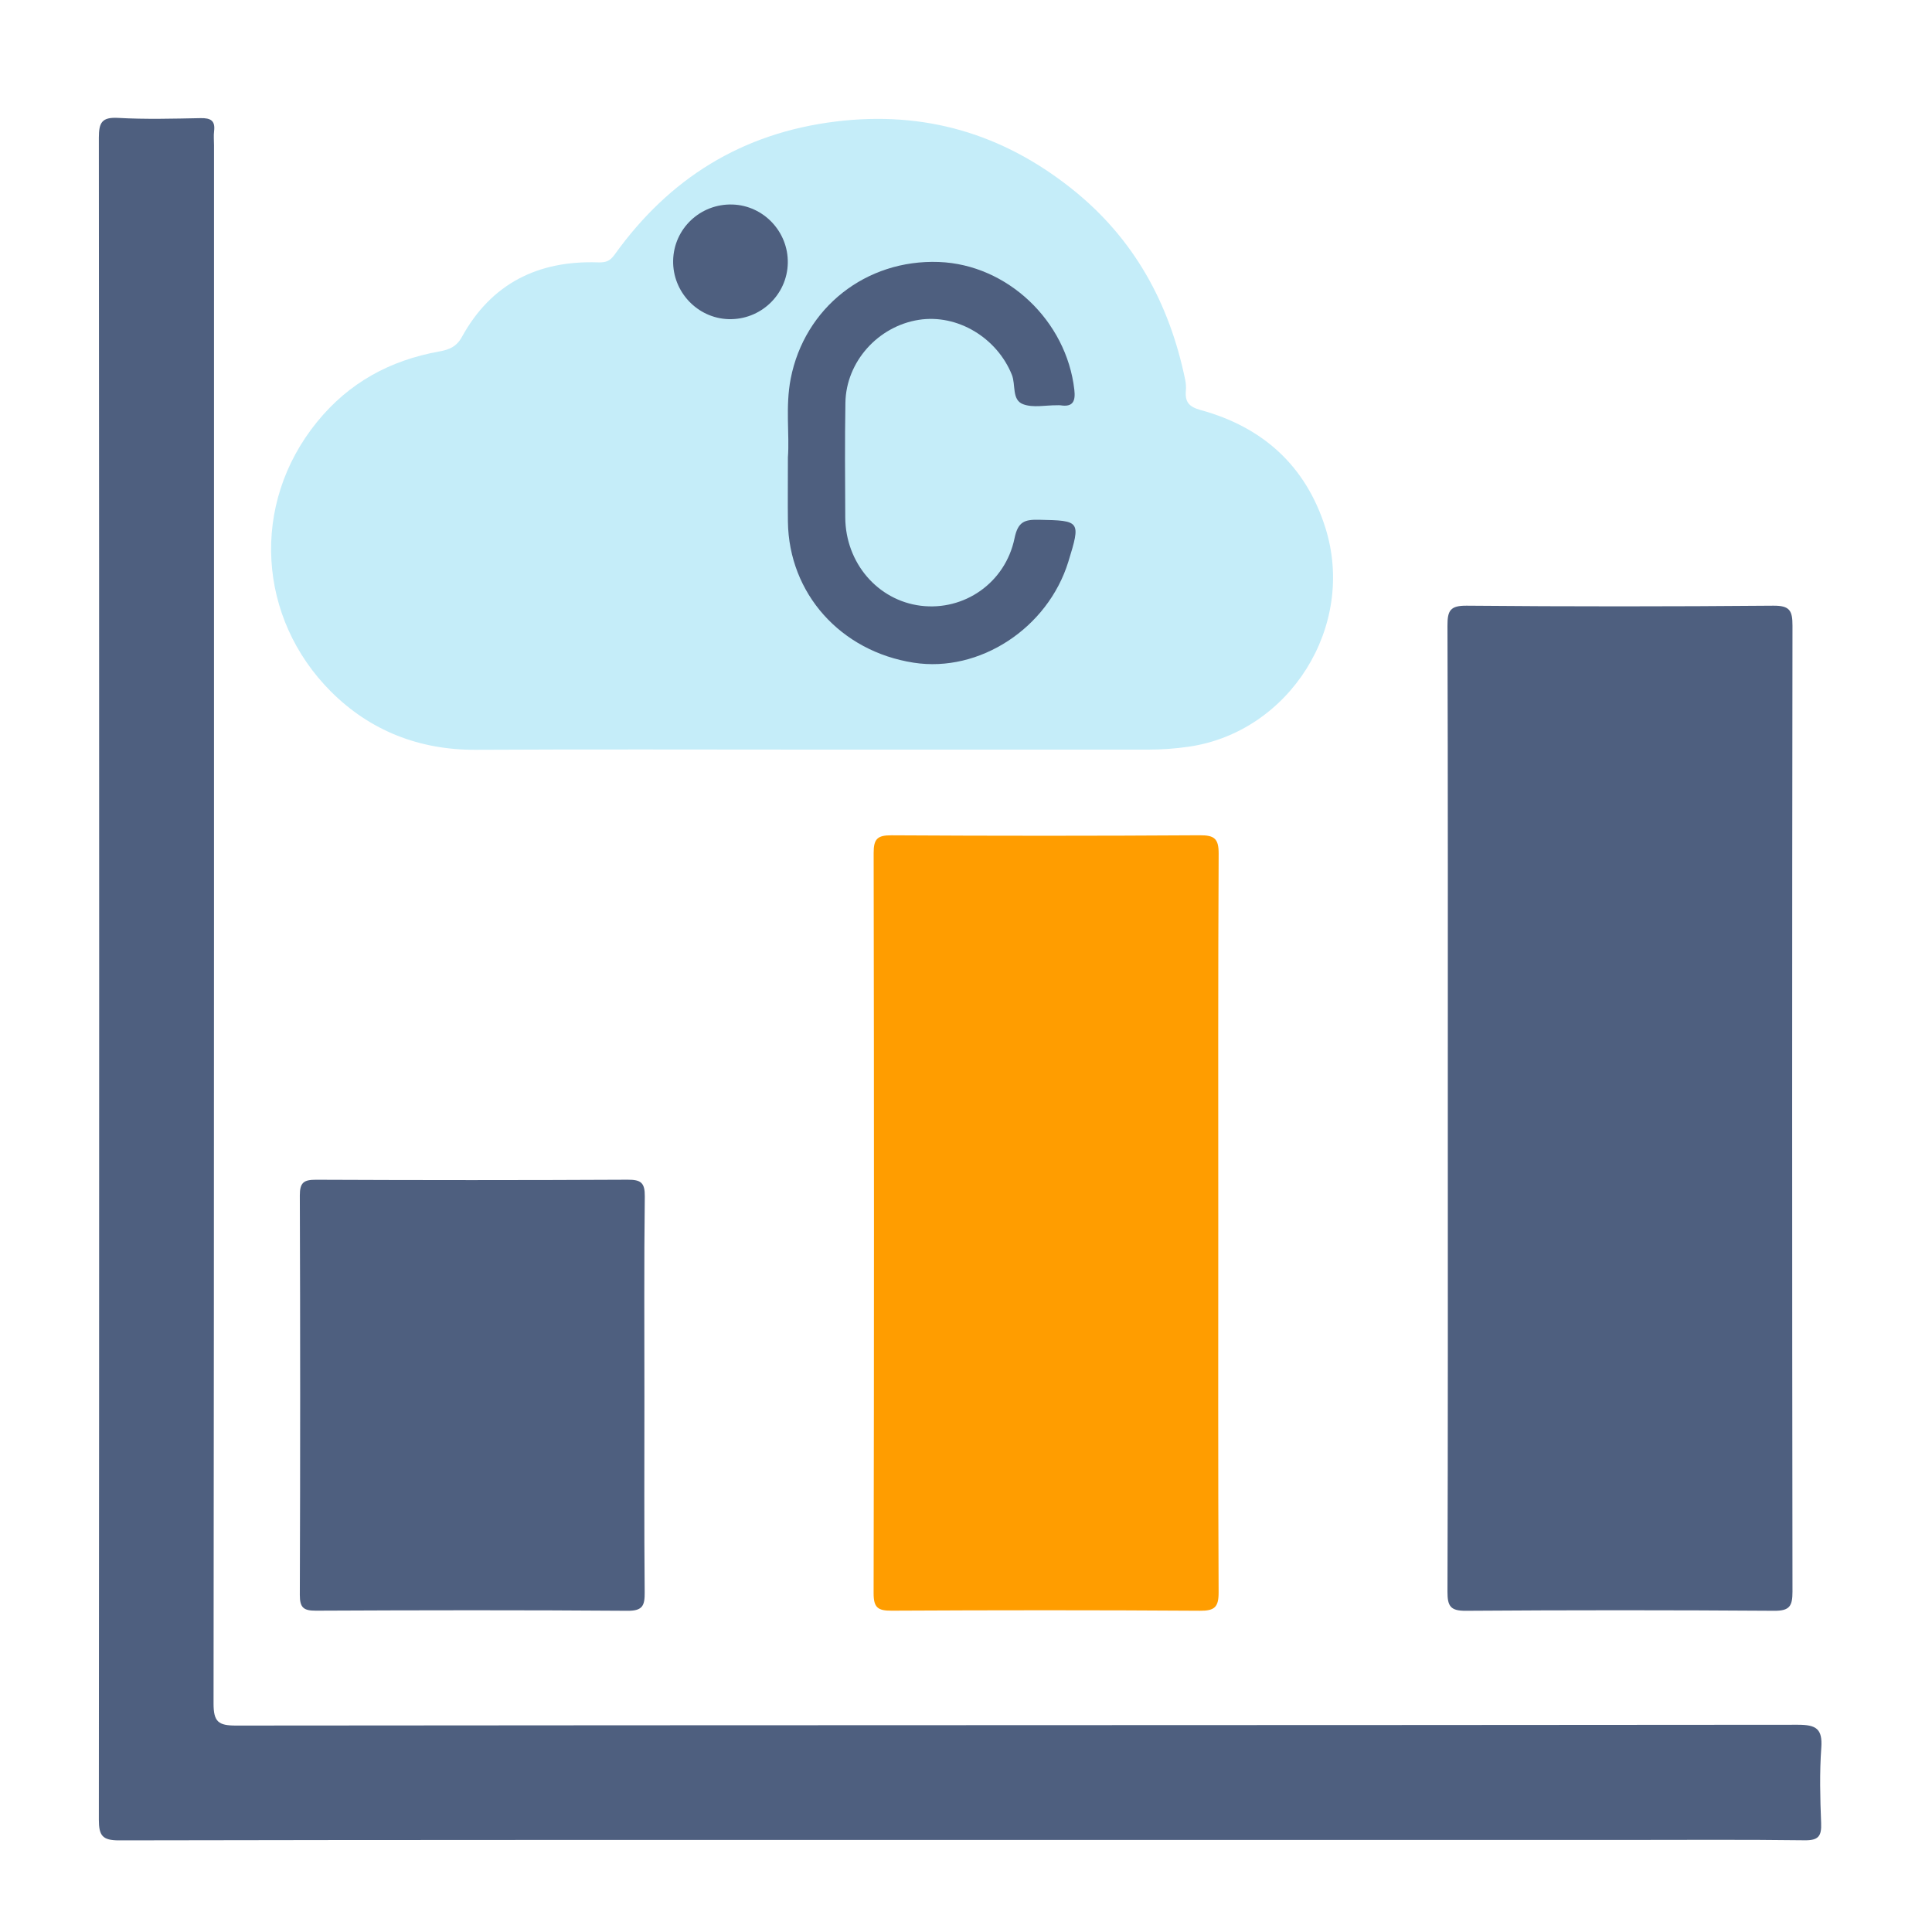 <?xml version="1.0" encoding="utf-8"?>
<!-- Generator: Adobe Illustrator 18.0.0, SVG Export Plug-In . SVG Version: 6.00 Build 0)  -->
<!DOCTYPE svg PUBLIC "-//W3C//DTD SVG 1.1//EN" "http://www.w3.org/Graphics/SVG/1.1/DTD/svg11.dtd">
<svg version="1.1" id="Layer_1" xmlns="http://www.w3.org/2000/svg" xmlns:xlink="http://www.w3.org/1999/xlink" x="0px" y="0px"
	 viewBox="0 0 50.5 50.5" enable-background="new 0 0 50.5 50.5" xml:space="preserve">
<g>
	<path fill="#C5EDF9" d="M21.248,19.594c-2.936,0-5.872-0.011-8.808,0.005c-1.482,0.008-2.771-0.502-3.793-1.526
		c-1.903-1.906-2.117-4.881-0.361-7.043c0.839-1.032,1.91-1.611,3.195-1.843c0.251-0.045,0.45-0.12,0.592-0.379
		c0.767-1.398,1.992-2.002,3.553-1.95c0.222,0.007,0.321-0.037,0.445-0.21c1.423-1.985,3.323-3.17,5.771-3.471
		c2.319-0.286,4.364,0.314,6.183,1.766c1.619,1.292,2.543,2.986,2.955,4.987c0.019,0.091,0.025,0.187,0.017,0.28
		c-0.025,0.293,0.075,0.423,0.39,0.509c1.617,0.443,2.74,1.451,3.253,3.064c0.822,2.587-0.936,5.352-3.564,5.734
		c-0.358,0.052-0.71,0.077-1.067,0.077C27.089,19.595,24.169,19.594,21.248,19.594z"/>
	<path fill="#4E5F7F" d="M25.094,48.094c-7.327,0-14.653-0.004-21.98,0.011c-0.44,0.001-0.53-0.126-0.53-0.543
		c0.011-14.653,0.011-29.306,0-43.96c0-0.401,0.079-0.544,0.507-0.52c0.716,0.04,1.437,0.02,2.155,0.006
		C5.504,3.084,5.63,3.15,5.596,3.426C5.581,3.549,5.594,3.675,5.594,3.8c0,13.575,0.003,27.151-0.012,40.726
		c-0.001,0.486,0.131,0.579,0.591,0.578c13.607-0.013,27.213-0.008,40.82-0.021c0.478,0,0.649,0.103,0.613,0.604
		c-0.047,0.653-0.03,1.312-0.004,1.967c0.014,0.342-0.071,0.454-0.434,0.449c-1.593-0.021-3.187-0.009-4.78-0.009
		C36.623,48.094,30.859,48.094,25.094,48.094z"/>
	<path fill="#4E5F7F" d="M37.844,28.958c0-4.201,0.005-8.401-0.009-12.602c-0.001-0.394,0.069-0.528,0.503-0.524
		c2.67,0.024,5.341,0.023,8.011,0c0.431-0.004,0.505,0.126,0.504,0.522c-0.011,8.417-0.011,16.834,0,25.251
		c0,0.376-0.074,0.502-0.479,0.499c-2.686-0.019-5.372-0.019-8.058,0c-0.399,0.003-0.482-0.117-0.481-0.497
		C37.849,37.391,37.844,33.174,37.844,28.958z"/>
	<path fill="#FF9D00" d="M31.844,31.967c0,3.216-0.007,6.433,0.009,9.649c0.002,0.392-0.102,0.49-0.49,0.487
		c-2.685-0.018-5.371-0.016-8.057-0.002c-0.357,0.002-0.472-0.077-0.471-0.458c0.013-6.449,0.012-12.897,0.001-19.346
		c-0.001-0.371,0.1-0.465,0.466-0.463c2.686,0.016,5.371,0.016,8.057-0.001c0.381-0.002,0.497,0.085,0.495,0.482
		C31.837,25.534,31.844,28.75,31.844,31.967z"/>
	<path fill="#4E5F7F" d="M16.844,36.518c0,1.701-0.008,3.403,0.007,5.104c0.003,0.339-0.048,0.485-0.446,0.482
		c-2.716-0.02-5.432-0.016-8.148-0.003c-0.323,0.001-0.421-0.079-0.42-0.413c0.012-3.481,0.012-6.962,0-10.442
		c-0.001-0.338,0.106-0.41,0.424-0.409c2.716,0.012,5.432,0.013,8.148-0.001c0.345-0.002,0.449,0.081,0.445,0.437
		C16.833,33.021,16.844,34.77,16.844,36.518z"/>
	<path fill="#4E5F7F" d="M20.595,11.951c0.045-0.589-0.069-1.323,0.073-2.054c0.362-1.852,1.964-3.12,3.873-3.049
		c1.786,0.066,3.337,1.535,3.541,3.343c0.033,0.292-0.033,0.456-0.363,0.403c-0.03-0.005-0.062,0-0.094-0.001
		c-0.297-0.002-0.621,0.071-0.882-0.027c-0.301-0.112-0.189-0.508-0.294-0.769C26.06,8.83,25.028,8.202,24.017,8.36
		c-1.065,0.167-1.901,1.094-1.919,2.165c-0.017,0.999-0.009,1.999-0.004,2.998c0.006,1.19,0.847,2.169,1.971,2.31
		c1.134,0.142,2.213-0.595,2.454-1.765c0.09-0.435,0.264-0.49,0.64-0.482c1.08,0.022,1.095,0.028,0.766,1.096
		c-0.537,1.74-2.324,2.907-4.043,2.64c-1.911-0.297-3.261-1.807-3.287-3.684C20.589,13.123,20.595,12.607,20.595,11.951z"/>
	<path fill="#4E5F7F" d="M17.595,6.812c0.016-0.836,0.711-1.493,1.553-1.466c0.812,0.026,1.459,0.712,1.444,1.529
		c-0.016,0.833-0.716,1.494-1.553,1.467C18.229,8.315,17.58,7.628,17.595,6.812z"/>
</g>
</svg>
